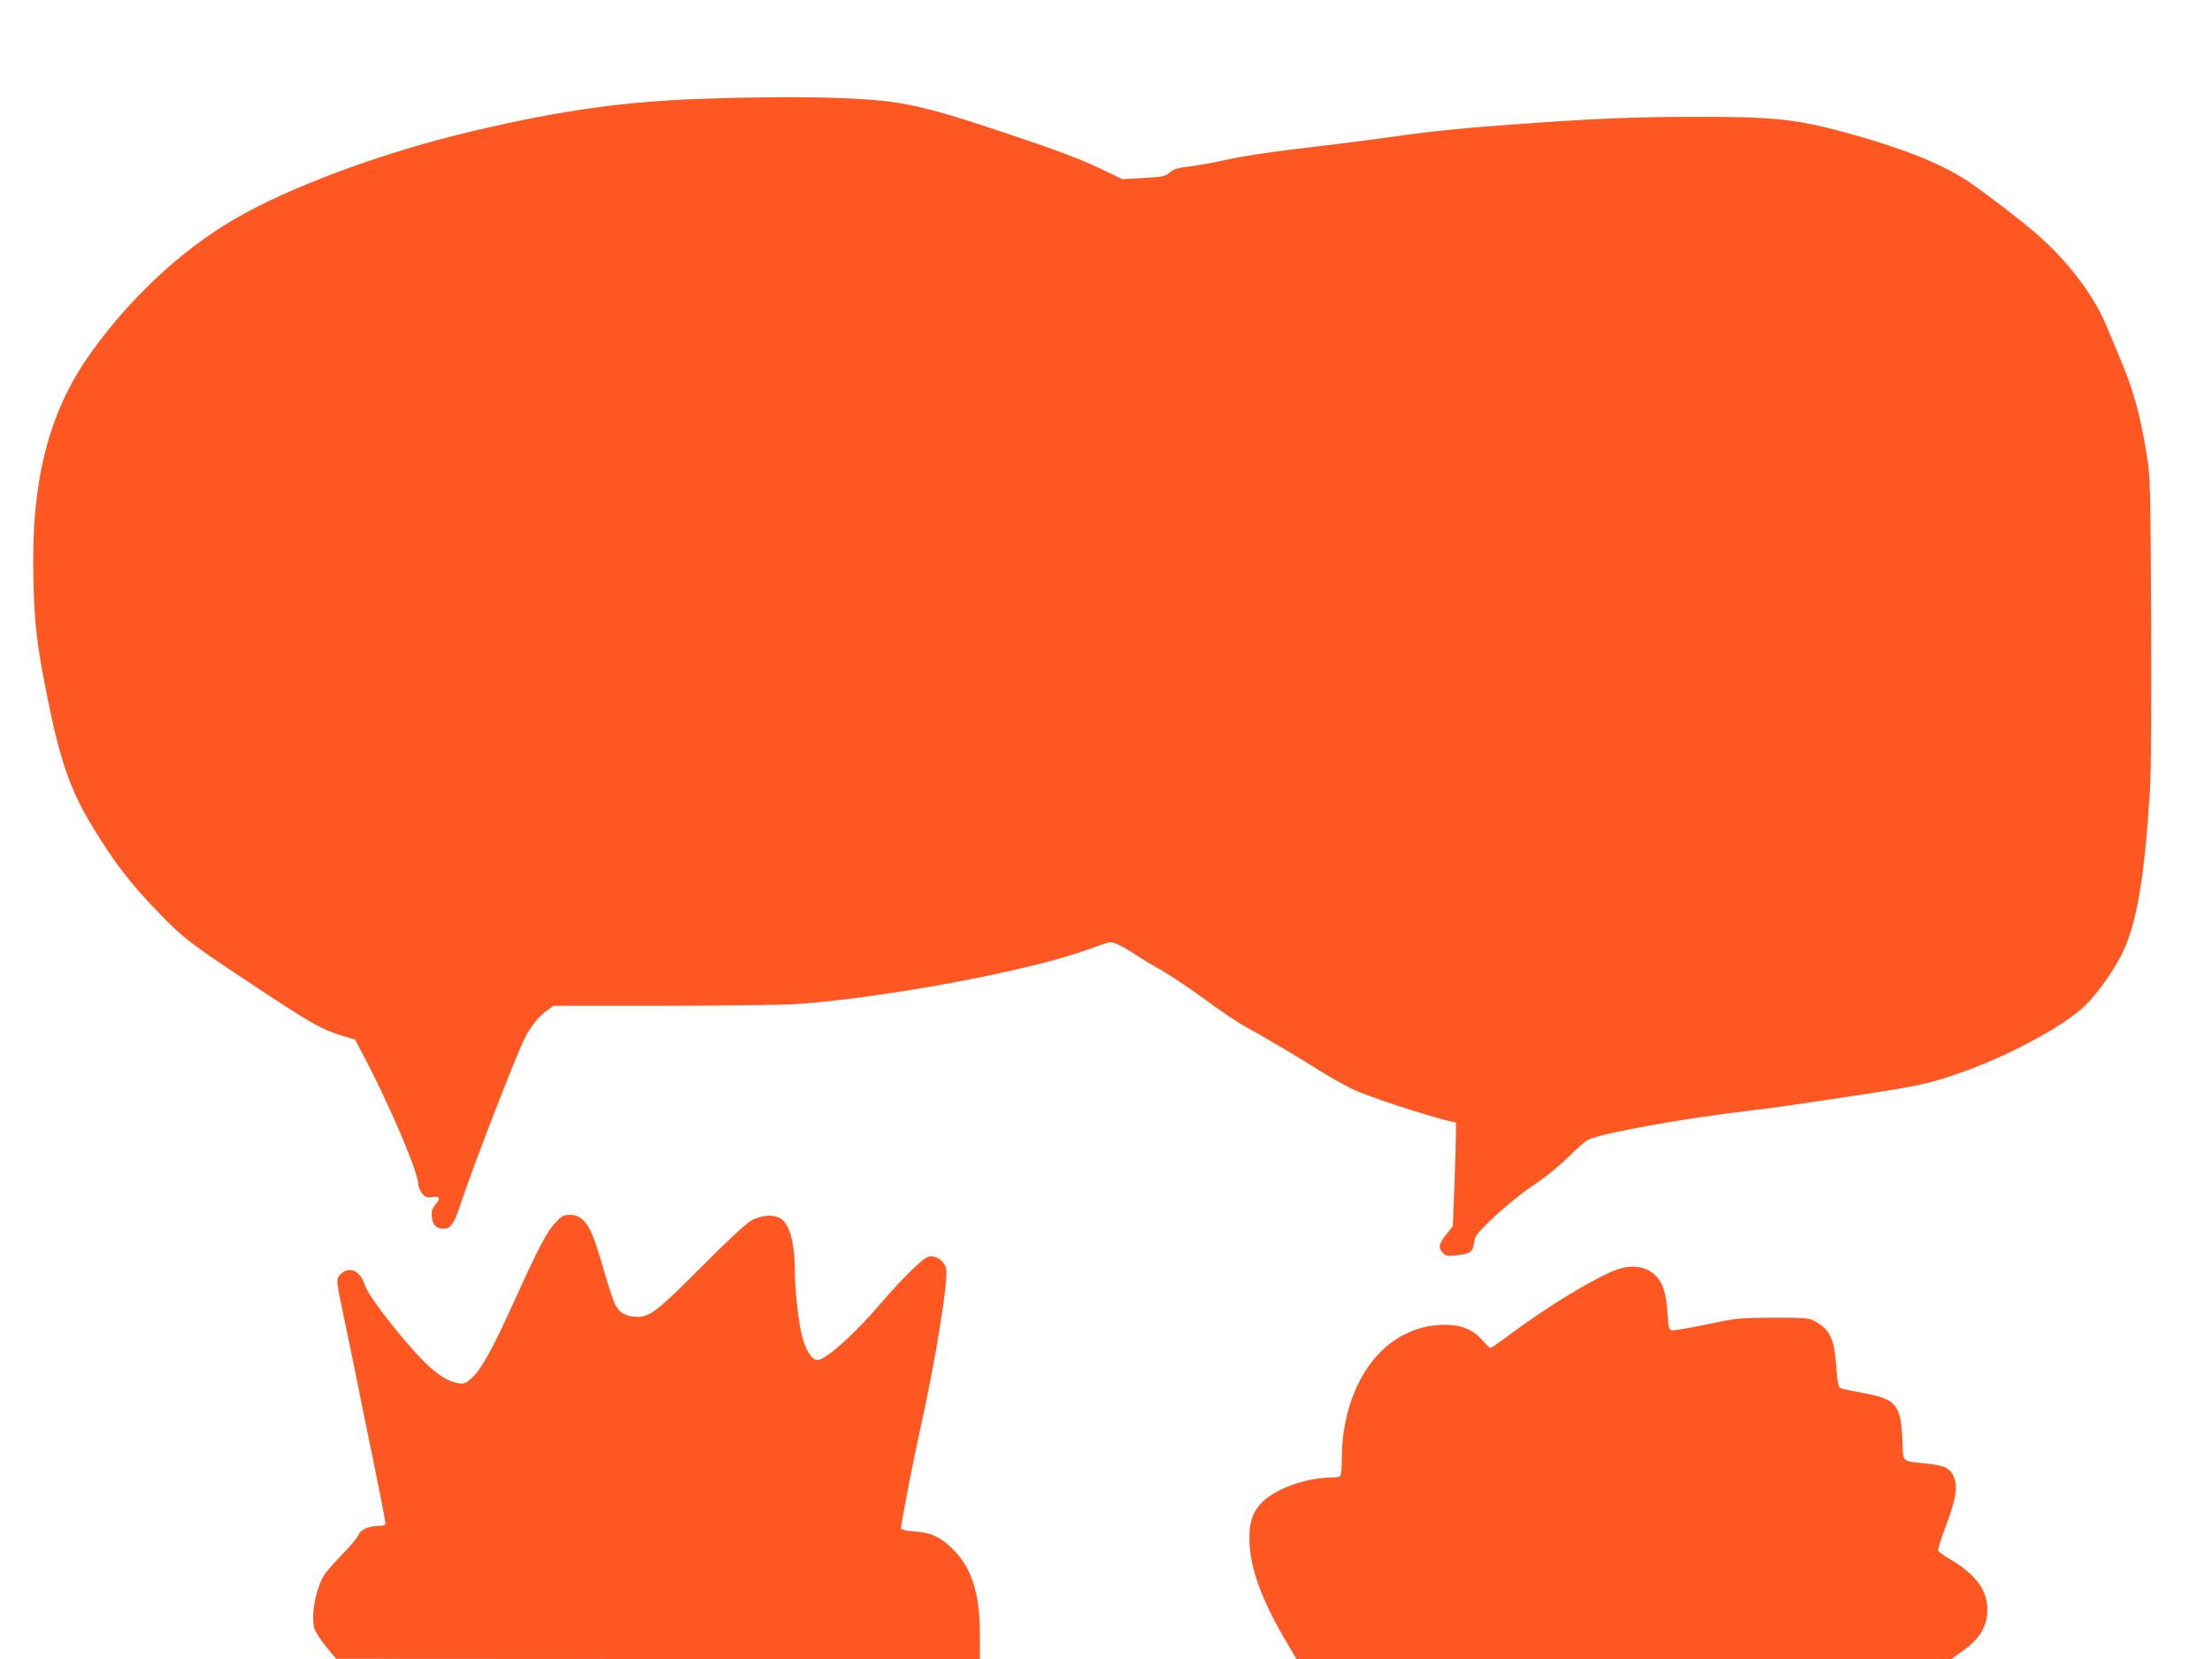 <?xml version="1.0" standalone="no"?>
<!DOCTYPE svg PUBLIC "-//W3C//DTD SVG 20010904//EN"
 "http://www.w3.org/TR/2001/REC-SVG-20010904/DTD/svg10.dtd">
<svg version="1.0" xmlns="http://www.w3.org/2000/svg"
 width="1280pt" height="960pt" viewBox="0 0 1280 960"
 preserveAspectRatio="xMidYMid meet">
<g transform="translate(0,960) scale(0.1,-0.1)"
fill="#ff5722" stroke="none">
<path d="M4085 9029 c-467 -15 -824 -65 -1338 -185 -523 -122 -1075 -326
-1400 -518 -301 -177 -592 -449 -817 -762 -252 -350 -354 -756 -336 -1339 6
-229 19 -344 66 -589 82 -426 143 -606 285 -836 125 -203 215 -319 375 -483
139 -144 175 -172 513 -396 359 -239 424 -276 534 -310 l88 -27 42 -80 c152
-286 323 -686 323 -754 0 -15 10 -40 22 -55 18 -23 26 -26 60 -22 44 6 49 -7
18 -43 -11 -13 -20 -30 -21 -39 -5 -68 18 -101 68 -101 41 0 61 29 99 145 71
215 318 853 369 955 35 69 81 127 127 160 l41 30 636 0 c350 0 699 5 776 10
504 36 1336 191 1670 312 61 22 120 42 131 45 24 5 72 -17 160 -74 32 -22 97
-61 144 -87 47 -26 159 -101 250 -167 91 -67 194 -137 230 -156 113 -62 341
-197 444 -263 55 -35 140 -82 190 -106 82 -38 395 -142 536 -177 l55 -13 0
-70 c0 -38 -4 -172 -9 -299 l-9 -230 -38 -49 c-44 -55 -48 -77 -18 -107 18
-18 28 -19 77 -13 71 8 90 18 97 49 3 14 7 36 10 49 8 39 203 216 337 307 74
49 156 116 206 166 45 45 95 89 111 97 73 38 572 128 943 170 142 17 227 29
668 96 316 48 388 65 585 137 268 99 562 260 679 372 75 73 180 222 225 322
78 173 120 428 151 909 8 116 10 453 8 1000 -4 792 -5 830 -26 960 -40 243
-78 378 -162 575 -26 61 -59 140 -74 177 -72 173 -230 379 -411 533 -103 88
-310 246 -393 300 -154 99 -353 179 -652 264 -330 92 -444 105 -915 105 -369
-1 -564 -9 -1000 -40 -331 -23 -524 -42 -745 -74 -113 -16 -306 -41 -430 -55
-276 -32 -457 -59 -568 -85 -46 -11 -127 -25 -179 -32 -77 -9 -101 -16 -125
-37 -27 -22 -42 -25 -152 -31 l-121 -7 -110 53 c-141 67 -257 111 -590 222
-307 103 -457 144 -600 167 -206 33 -600 41 -1110 24z"/>
<path d="M3216 2527 c-51 -53 -97 -141 -241 -458 -128 -282 -189 -392 -246
-444 -36 -32 -44 -35 -77 -29 -90 16 -177 88 -332 274 -117 141 -196 252 -210
297 -26 82 -92 109 -139 59 -28 -29 -28 -27 28 -291 22 -104 56 -269 75 -365
19 -96 62 -308 96 -470 33 -162 60 -302 60 -312 0 -14 -8 -18 -40 -18 -55 0
-107 -23 -115 -52 -4 -12 -44 -61 -90 -108 -45 -47 -92 -99 -104 -117 -53 -77
-85 -246 -61 -318 7 -21 38 -69 69 -106 l56 -68 1863 -1 1862 0 0 148 c0 231
-47 378 -153 484 -72 73 -130 100 -224 106 -45 3 -77 10 -79 17 -4 10 68 382
111 575 87 387 163 857 150 927 -7 39 -48 73 -88 73 -23 0 -46 -17 -114 -82
-47 -46 -117 -121 -156 -167 -159 -189 -337 -351 -387 -351 -33 0 -70 60 -91
147 -19 79 -39 260 -39 352 0 169 -27 279 -78 316 -41 30 -116 26 -178 -10
-29 -17 -146 -125 -289 -270 -251 -252 -293 -285 -368 -285 -60 0 -103 23
-126 69 -12 22 -39 104 -61 181 -60 210 -87 275 -126 310 -27 23 -44 30 -76
30 -36 0 -47 -6 -82 -43z"/>
<path d="M9339 2247 c-139 -58 -386 -209 -600 -368 -58 -44 -110 -79 -114 -79
-5 0 -24 18 -43 40 -54 63 -121 93 -212 94 -95 0 -167 -17 -252 -61 -212 -110
-351 -388 -353 -703 0 -58 -4 -108 -10 -112 -5 -4 -30 -8 -55 -8 -151 -2 -330
-69 -405 -152 -49 -55 -65 -105 -65 -205 1 -160 68 -347 212 -591 l60 -102
1895 0 1895 0 62 44 c104 74 146 145 146 243 0 111 -69 204 -212 288 -37 21
-70 45 -73 53 -2 7 18 73 46 145 57 149 69 223 46 279 -22 52 -52 67 -158 79
-151 16 -135 0 -141 143 -9 199 -37 231 -231 266 -56 10 -110 22 -120 25 -20
8 -24 23 -32 135 -10 148 -37 206 -115 250 -44 24 -49 25 -250 25 -198 -1
-211 -2 -383 -39 -98 -20 -188 -36 -200 -34 -21 3 -22 10 -28 103 -5 72 -13
115 -29 154 -46 105 -155 139 -281 88z"/>
</g>
</svg>
